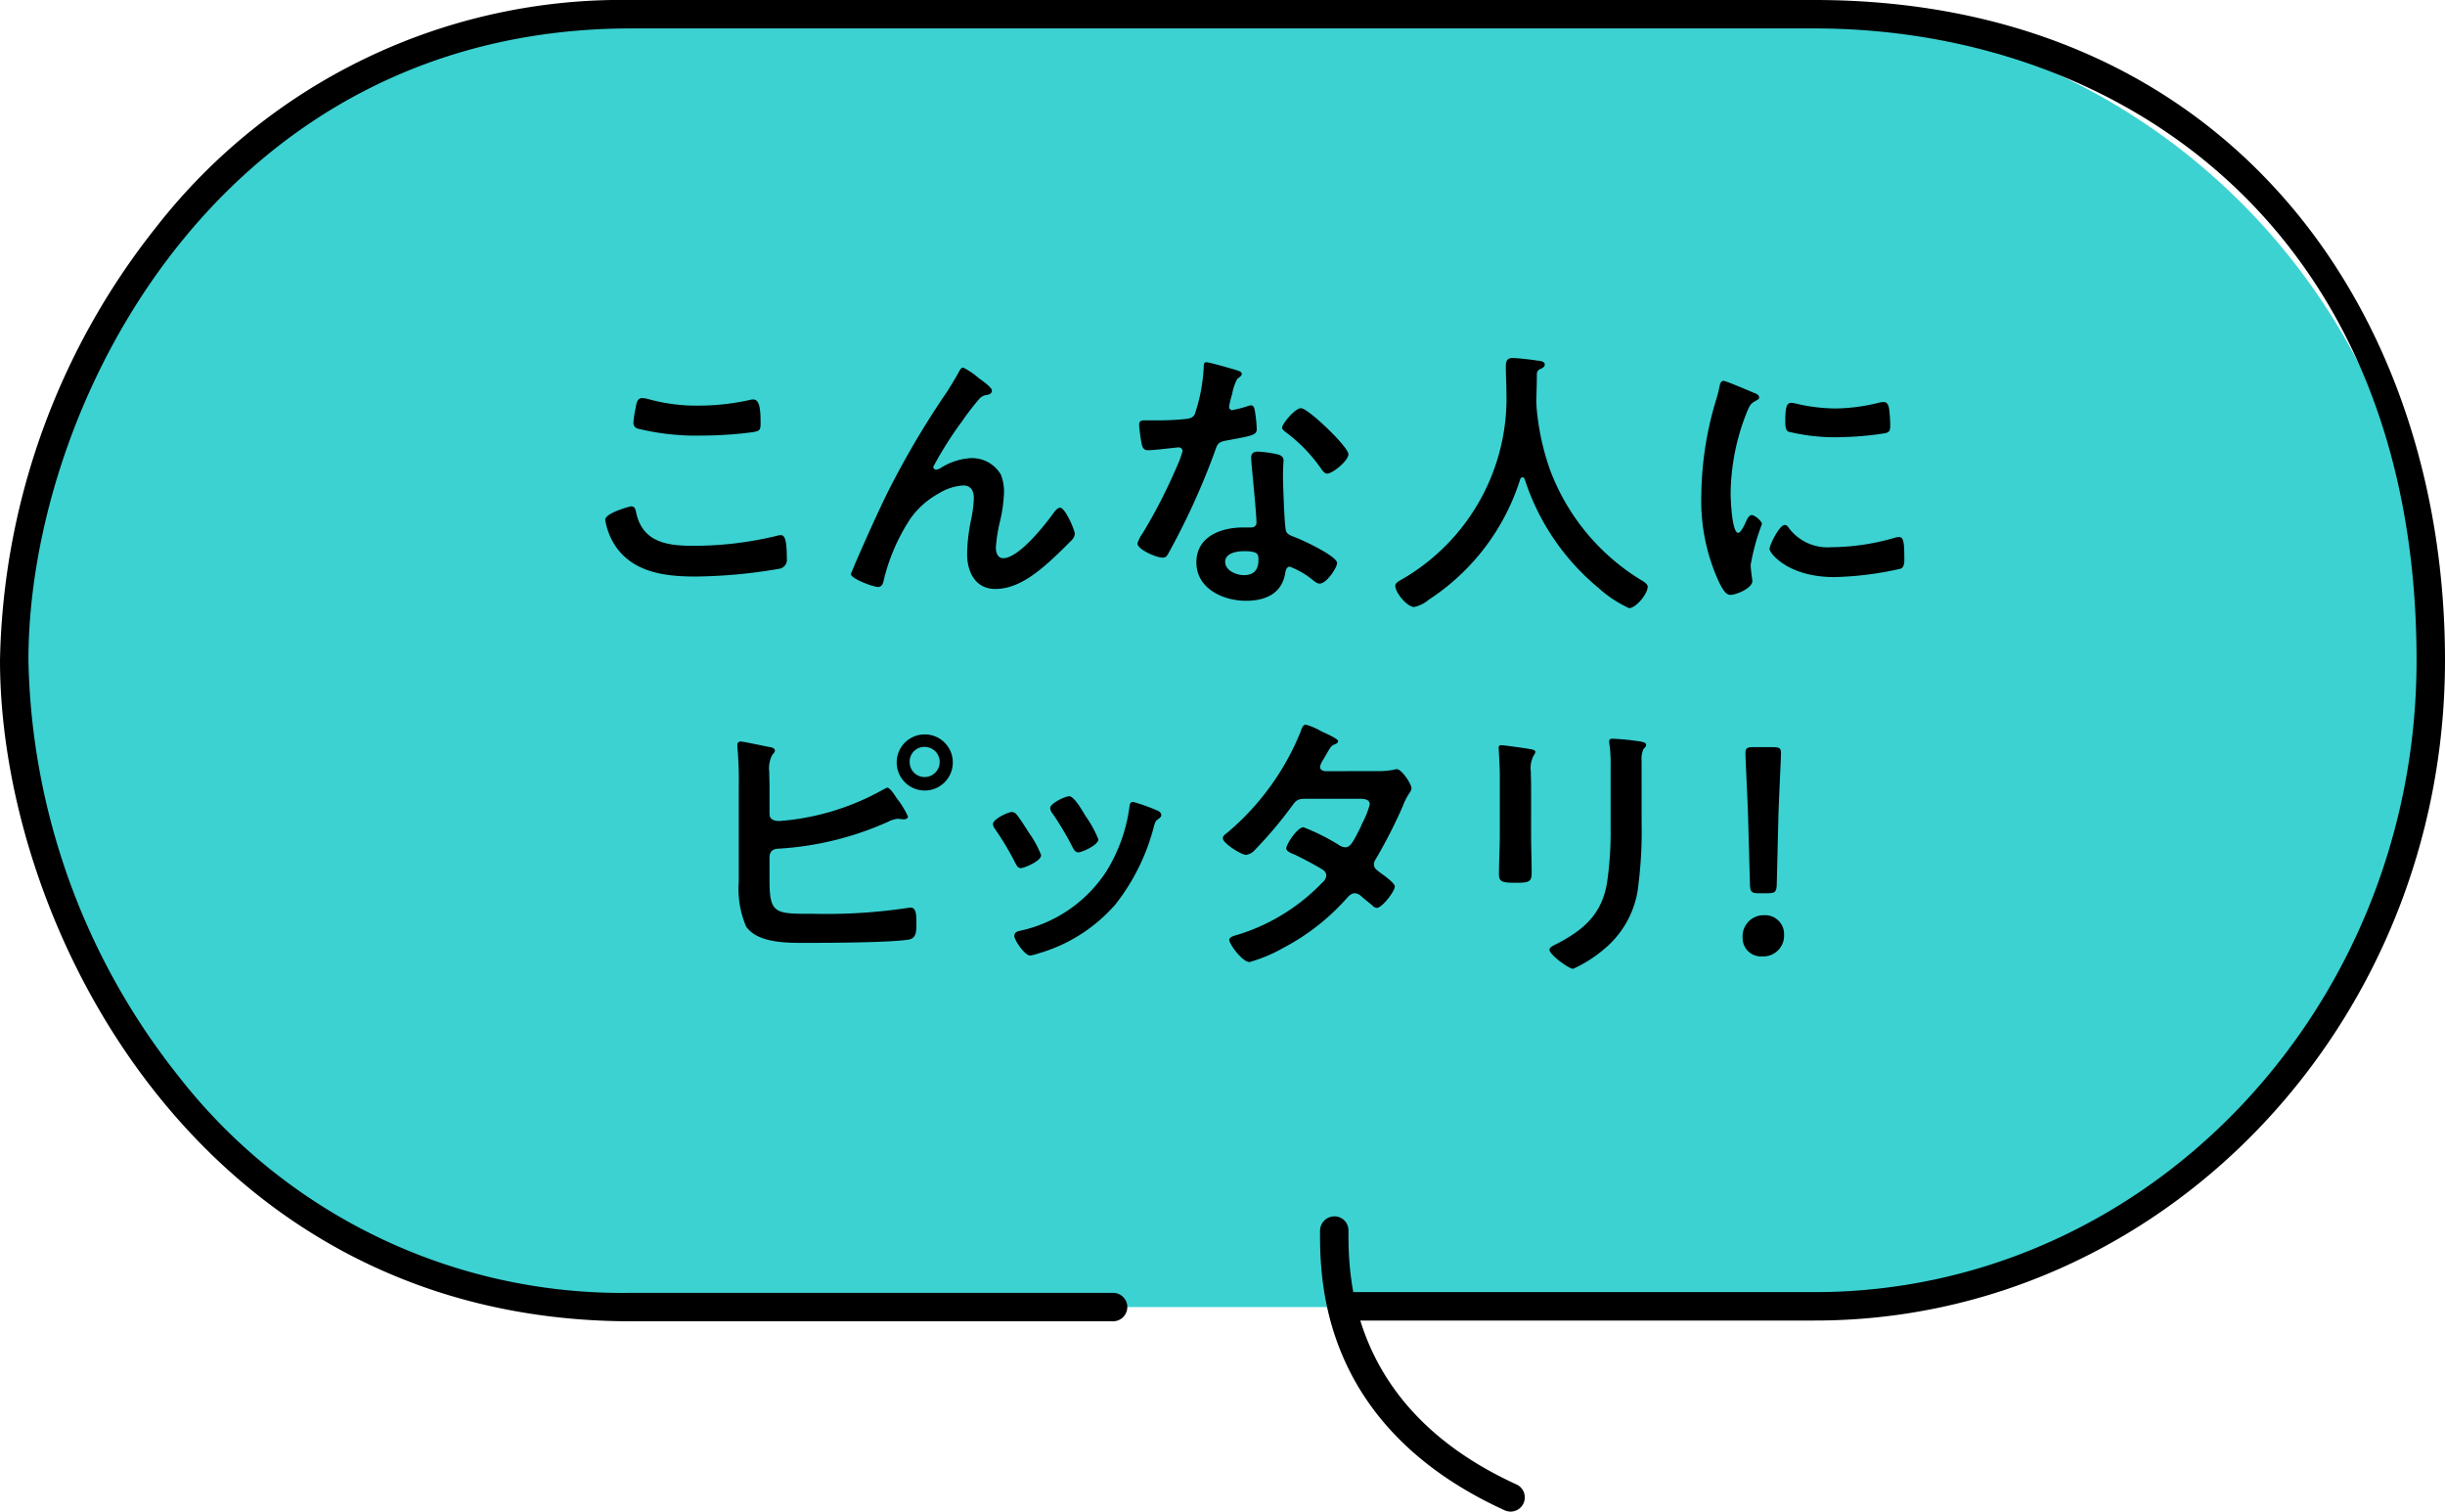 <svg xmlns="http://www.w3.org/2000/svg" viewBox="0 0 172 106.336"><defs><style>.a{fill:#3cd2d2;}</style></defs><path class="a" d="M125.5.948h-79a45.5,45.5,0,0,0,0,91h79a45.5,45.5,0,1,0,0-91Z"/><path d="M78.304,92.948H44.404C14.113,92.948,0,65.201,0,46.448A50.461,50.461,0,0,1,10.959,16.013,41.519,41.519,0,0,1,44.404,0h83.241c13.598,0,25.018,4.816,33.023,13.929C167.976,22.245,172,33.795,172,46.448c0,25.611-19.889,46.448-44.336,46.448H94.479a1,1,0,0,1,0-2h33.185C151.008,90.896,170,70.957,170,46.448,170,15.744,148.728,2,127.646,2H44.404C15.477,2,2,28.522,2,46.448A48.489,48.489,0,0,0,12.521,75.661,39.562,39.562,0,0,0,44.404,90.948H78.304a1,1,0,0,1,0,2Z"/><path d="M106.266,106.336a1.007,1.007,0,0,1-.415-.09C92.86,100.316,92.861,89.981,92.861,86.585a1.016,1.016,0,0,1,1-1.018h0a.984.984,0,0,1,1,.981V86.585c0,3.079-0,12.446,11.82,17.841a1,1,0,0,1-.416,1.91Z"/><path d="M44.381,35.618c.258,0,.317.179.357.377.417,2.103,2.103,2.4,3.967,2.4a24.733,24.733,0,0,0,5.912-.694,1.521,1.521,0,0,1,.297-.06c.297,0,.437.337.437,1.627a.644.644,0,0,1-.476.733,36.261,36.261,0,0,1-5.951.556c-2.063,0-4.285-.258-5.574-2.063a4.642,4.642,0,0,1-.773-1.924C42.576,36.074,44.361,35.618,44.381,35.618Zm.337-6.923c.06-.337.099-.694.476-.694a2.94,2.94,0,0,1,.575.119,12.76,12.76,0,0,0,3.372.416,16.877,16.877,0,0,0,3.59-.396,1.021,1.021,0,0,1,.258-.039c.496,0,.516.893.516,1.705,0,.477-.099.517-.555.596a27.142,27.142,0,0,1-3.59.238,17.027,17.027,0,0,1-4.523-.496.413.413,0,0,1-.277-.417A6.857,6.857,0,0,1,44.719,28.695Z"/><path d="M62.498,34.527a61.397,61.397,0,0,1,4.146-7.003c.297-.476.555-.893.813-1.368.06-.1.159-.298.298-.298a5.025,5.025,0,0,1,1.111.754c.198.139.912.635.912.854,0,.218-.178.297-.357.317a.851.851,0,0,0-.516.258,19.639,19.639,0,0,0-1.25,1.626,25.819,25.819,0,0,0-2.004,3.174.213.213,0,0,0,.199.198.792.792,0,0,0,.357-.139,4.465,4.465,0,0,1,2.103-.674,2.356,2.356,0,0,1,2.103,1.17,3.309,3.309,0,0,1,.218,1.25,10.429,10.429,0,0,1-.258,1.924,11.372,11.372,0,0,0-.317,1.944c0,.337.119.754.516.754,1.11,0,2.995-2.4,3.61-3.273.099-.119.238-.277.397-.277.357,0,1.031,1.566,1.031,1.845a.768.768,0,0,1-.218.437c-.456.456-.912.912-1.388,1.349-1.091.991-2.44,2.083-3.987,2.083-1.408,0-1.983-1.211-1.983-2.46A12.736,12.736,0,0,1,68.29,36.67a8.948,8.948,0,0,0,.218-1.607c0-.516-.178-.912-.753-.912a3.689,3.689,0,0,0-1.706.556,5.893,5.893,0,0,0-2.023,1.805,13.723,13.723,0,0,0-1.825,4.166c-.06.258-.099.614-.437.614-.317,0-1.904-.575-1.904-.912,0-.02.337-.833.357-.873C60.95,37.84,61.685,36.174,62.498,34.527Z"/><path d="M87.041,26.057c.099.04.317.1.317.238s-.139.219-.317.357a3.448,3.448,0,0,0-.357,1.051,6.458,6.458,0,0,0-.218.893.23.23,0,0,0,.218.258,9.569,9.569,0,0,0,1.13-.297.685.685,0,0,1,.198-.04c.238,0,.258.357.298.596a9.437,9.437,0,0,1,.099,1.051c0,.437-.238.477-2.063.813-.714.119-.694.258-.932.912a50.482,50.482,0,0,1-3.233,7.062c-.119.199-.179.278-.397.278-.437,0-1.765-.575-1.765-.992a2.188,2.188,0,0,1,.357-.714,37.134,37.134,0,0,0,2.36-4.582,7.803,7.803,0,0,0,.457-1.21.267.267,0,0,0-.278-.258c-.159,0-1.686.198-2.143.198-.337,0-.416-.179-.496-.635-.04-.238-.139-.952-.139-1.15,0-.258.139-.317.357-.317h.913a17.68,17.68,0,0,0,2.043-.1c.258-.04.436-.06.595-.317a12.096,12.096,0,0,0,.635-3.332c0-.14,0-.338.179-.338C85.078,25.481,86.724,25.958,87.041,26.057ZM89.898,31.968c.218.06.396.179.396.417,0,.04-.04.635-.04,1.052,0,.575.099,3.432.198,3.848.06.298.317.377.615.496.06.02.139.06.198.079.456.179,2.797,1.27,2.797,1.746,0,.317-.734,1.448-1.23,1.448-.198,0-.377-.179-.516-.278a5.647,5.647,0,0,0-1.587-.912c-.218,0-.297.277-.317.456-.238,1.448-1.408,1.944-2.757,1.944-1.606,0-3.491-.854-3.491-2.698,0-1.825,1.726-2.46,3.293-2.46h.516c.238,0,.417-.099.417-.337,0-.635-.297-3.511-.357-4.284,0-.1-.02-.179-.02-.278,0-.317.179-.437.476-.437A8.331,8.331,0,0,1,89.898,31.968Zm-3.709,7.559c0,.614.793.932,1.309.932.714,0,1.032-.377,1.032-1.071,0-.396-.02-.614-1.012-.614C87.041,38.772,86.188,38.892,86.188,39.526Zm8.668-7.578c0,.477-1.131,1.369-1.488,1.369-.198,0-.337-.219-.437-.357a11.218,11.218,0,0,0-2.479-2.559c-.079-.06-.258-.179-.258-.317,0-.278.913-1.369,1.329-1.369C92.021,28.715,94.857,31.433,94.857,31.948Z"/><path d="M107.102,33.575a.191.191,0,0,0-.159.139,15.754,15.754,0,0,1-6.427,8.47,2.412,2.412,0,0,1-1.031.517c-.496,0-1.329-1.012-1.329-1.488,0-.218.258-.337.496-.476a14.7,14.7,0,0,0,7.32-13.212c0-.575-.04-1.15-.04-1.745,0-.357.079-.595.476-.595.297,0,1.369.119,1.706.178.199.021.556.04.556.278,0,.198-.218.277-.357.337a.384.384,0,0,0-.199.337c0,.615-.02,1.25-.04,1.885,0,.139.02.298.02.437a17.429,17.429,0,0,0,.972,4.483,15.407,15.407,0,0,0,6.368,7.677c.198.118.476.277.476.476,0,.516-.833,1.508-1.309,1.508a8.505,8.505,0,0,1-2.182-1.448,16.495,16.495,0,0,1-5.157-7.617C107.221,33.635,107.181,33.575,107.102,33.575Z"/><path d="M123.354,27.624c.158.06.396.139.396.337,0,.119-.079.14-.278.258-.337.179-.416.357-.615.854a15.738,15.738,0,0,0-1.111,5.634c0,.377.079,2.776.536,2.776.178,0,.456-.575.536-.773.119-.258.238-.476.416-.476.198,0,.714.416.714.635a15.176,15.176,0,0,0-.793,2.876c0,.198.06.654.08.833a1.804,1.804,0,0,1,.04.298c0,.496-1.131.972-1.547.972-.337,0-.575-.437-.833-.972a13.664,13.664,0,0,1-1.21-6.09,23.726,23.726,0,0,1,1.012-6.566,9.142,9.142,0,0,0,.258-.991c.04-.179.079-.437.297-.437C121.41,26.791,123.077,27.505,123.354,27.624Zm2.459,9.481a3.398,3.398,0,0,0,3.015,1.389,16.21,16.21,0,0,0,4.364-.635,1.43,1.43,0,0,1,.416-.079c.317,0,.357.477.357,1.488,0,.237.02.595-.238.733a23.04,23.04,0,0,1-4.701.595c-3.213,0-4.542-1.666-4.542-1.983,0-.277.694-1.686,1.071-1.686A.349.349,0,0,1,125.814,37.105Zm.714-8.668a12.711,12.711,0,0,0,2.598.298,12.949,12.949,0,0,0,3.015-.397,1.949,1.949,0,0,1,.357-.06c.277,0,.357.238.396.477a9.76,9.76,0,0,1,.08,1.071c0,.416,0,.575-.377.654a23.051,23.051,0,0,1-3.333.277,13.65,13.65,0,0,1-3.472-.396c-.218-.139-.198-.556-.198-.773,0-.952.099-1.25.417-1.25A2.596,2.596,0,0,1,126.528,28.438Z"/><path d="M54.134,61.923c0,2.4.396,2.361,3.134,2.361a38.505,38.505,0,0,0,6.605-.417c.06,0,.139-.02.198-.02.357,0,.397.476.397,1.012,0,.714,0,1.17-.615,1.249-1.369.199-5.415.219-6.962.219-1.329,0-3.551.079-4.404-1.15a6.746,6.746,0,0,1-.516-3.154V55.298a25.446,25.446,0,0,0-.099-2.757v-.159a.222.222,0,0,1,.238-.218c.179,0,1.646.317,1.964.377.139.02.437.06.437.258,0,.119-.08.179-.179.297a2.003,2.003,0,0,0-.218,1.19c0,.317.02.654.02,1.031v1.944c0,.396.337.496.694.496a17.553,17.553,0,0,0,7.28-2.202c.099-.039.218-.139.317-.139.198,0,.536.556.655.734a6.123,6.123,0,0,1,.793,1.289c0,.158-.179.198-.298.198-.079,0-.159-.02-.238-.02-.06,0-.119-.021-.159-.021a1.859,1.859,0,0,0-.714.219,21.945,21.945,0,0,1-7.696,1.885c-.377.02-.595.158-.635.555Zm12.894-8.331a1.974,1.974,0,1,1-3.947,0,1.974,1.974,0,0,1,3.947,0Zm-3.035,0A1.05,1.05,0,0,0,65.044,54.663a1.061,1.061,0,1,0,0-2.122A1.033,1.033,0,0,0,63.992,53.592Z"/><path d="M71.516,57.302c.218.258.674.972.873,1.289a7.204,7.204,0,0,1,.853,1.567c0,.416-1.19.912-1.428.912-.198,0-.297-.179-.377-.337A19.599,19.599,0,0,0,70.008,58.333a.743.743,0,0,1-.159-.357c0-.356,1.071-.853,1.329-.853A.441.441,0,0,1,71.516,57.302Zm9.819-.317c.159.06.357.158.357.356,0,.139-.139.219-.238.298-.159.119-.179.179-.258.417a14.828,14.828,0,0,1-2.718,5.554A11.32,11.32,0,0,1,73.083,67.061a3.475,3.475,0,0,1-.615.159c-.377,0-1.111-1.091-1.111-1.369,0-.218.119-.297.317-.356a9.686,9.686,0,0,0,6.149-4.186,11.52,11.52,0,0,0,1.626-4.503c.02-.179.04-.396.258-.396A13.362,13.362,0,0,1,81.335,56.984Zm-4.959.437a7.802,7.802,0,0,1,.893,1.626c0,.396-1.15.913-1.428.913-.198,0-.317-.219-.396-.377a21.284,21.284,0,0,0-1.389-2.341.67.67,0,0,1-.179-.397c0-.337,1.071-.833,1.329-.833.278,0,.655.556.992,1.111Z"/><path d="M96.853,54.247a5.881,5.881,0,0,0,1.21-.1.716.716,0,0,1,.198-.04c.337,0,1.031,1.032,1.031,1.35a.56.56,0,0,1-.119.297,4.477,4.477,0,0,0-.496.973A35.808,35.808,0,0,1,96.793,60.416a.682.682,0,0,0-.139.396c0,.258.179.377.357.516.238.179,1.111.773,1.111,1.031,0,.338-.893,1.508-1.27,1.508a.445.445,0,0,1-.298-.158c-.278-.238-.536-.437-.813-.675a.684.684,0,0,0-.436-.198c-.278,0-.496.277-.674.476a15.733,15.733,0,0,1-4.325,3.353,10.695,10.695,0,0,1-2.4,1.012c-.516,0-1.428-1.27-1.428-1.547,0-.238.337-.298.853-.456a13.889,13.889,0,0,0,5.673-3.571.77.77,0,0,0,.298-.495.483.483,0,0,0-.238-.417c-.456-.298-1.488-.833-1.983-1.071-.199-.079-.595-.218-.595-.437,0-.277.773-1.487,1.21-1.487a14.723,14.723,0,0,1,2.559,1.289.839.839,0,0,0,.377.119c.376,0,.555-.377,1.091-1.429a2.22,2.22,0,0,1,.119-.277,6.193,6.193,0,0,0,.516-1.31c0-.416-.516-.396-.813-.396H91.754c-.476,0-.615.159-.873.516a29.014,29.014,0,0,1-2.579,3.055,1.057,1.057,0,0,1-.635.377c-.357,0-1.646-.833-1.646-1.17,0-.159.179-.298.298-.377a18.261,18.261,0,0,0,5.177-7.121c.06-.159.139-.496.357-.496a4.495,4.495,0,0,1,1.111.477c.179.079,1.17.516,1.17.674,0,.119-.099.179-.198.219-.298.118-.317.178-.595.654-.08.139-.179.317-.317.535a1.071,1.071,0,0,0-.159.417c0,.198.179.277.357.298Z"/><path d="M107.709,58.71c0,.893.04,1.805.04,2.697,0,.615-.179.694-1.111.694s-1.19-.06-1.19-.595c0-.933.06-1.845.06-2.777V54.544c0-.535-.04-1.051-.06-1.566,0-.119-.02-.238-.02-.357,0-.139.04-.198.179-.198.198,0,1.428.179,1.706.218.417.08.694.08.694.258a.44.44,0,0,1-.099.219,1.826,1.826,0,0,0-.218,1.15c0,.298.02.654.02,1.11Zm7.776-.773a30.165,30.165,0,0,1-.218,4.225,6.731,6.731,0,0,1-2.42,4.603,9.154,9.154,0,0,1-2.182,1.389c-.297,0-1.666-.992-1.666-1.35,0-.178.376-.337.535-.416,1.944-1.012,3.194-2.143,3.531-4.384a24.832,24.832,0,0,0,.238-3.829V53.87a10.523,10.523,0,0,0-.06-1.369,1.992,1.992,0,0,1-.04-.337c0-.159.079-.198.238-.198a17.379,17.379,0,0,1,1.963.198c.159.039.397.06.397.237,0,.119-.08.179-.179.278a1.655,1.655,0,0,0-.139.853Z"/><path d="M125.506,65.752a1.461,1.461,0,0,1-1.547,1.527,1.288,1.288,0,0,1-1.369-1.31,1.483,1.483,0,0,1,1.527-1.587A1.329,1.329,0,0,1,125.506,65.752Zm-1.785-2.916c-.496,0-.595-.1-.615-.595l-.139-5.02c-.04-1.189-.179-3.848-.179-4.244,0-.338.119-.417.556-.417h1.388c.437,0,.556.079.556.417,0,.396-.139,3.055-.179,4.363l-.119,4.9c-.02.495-.119.595-.615.595Z"/></svg>